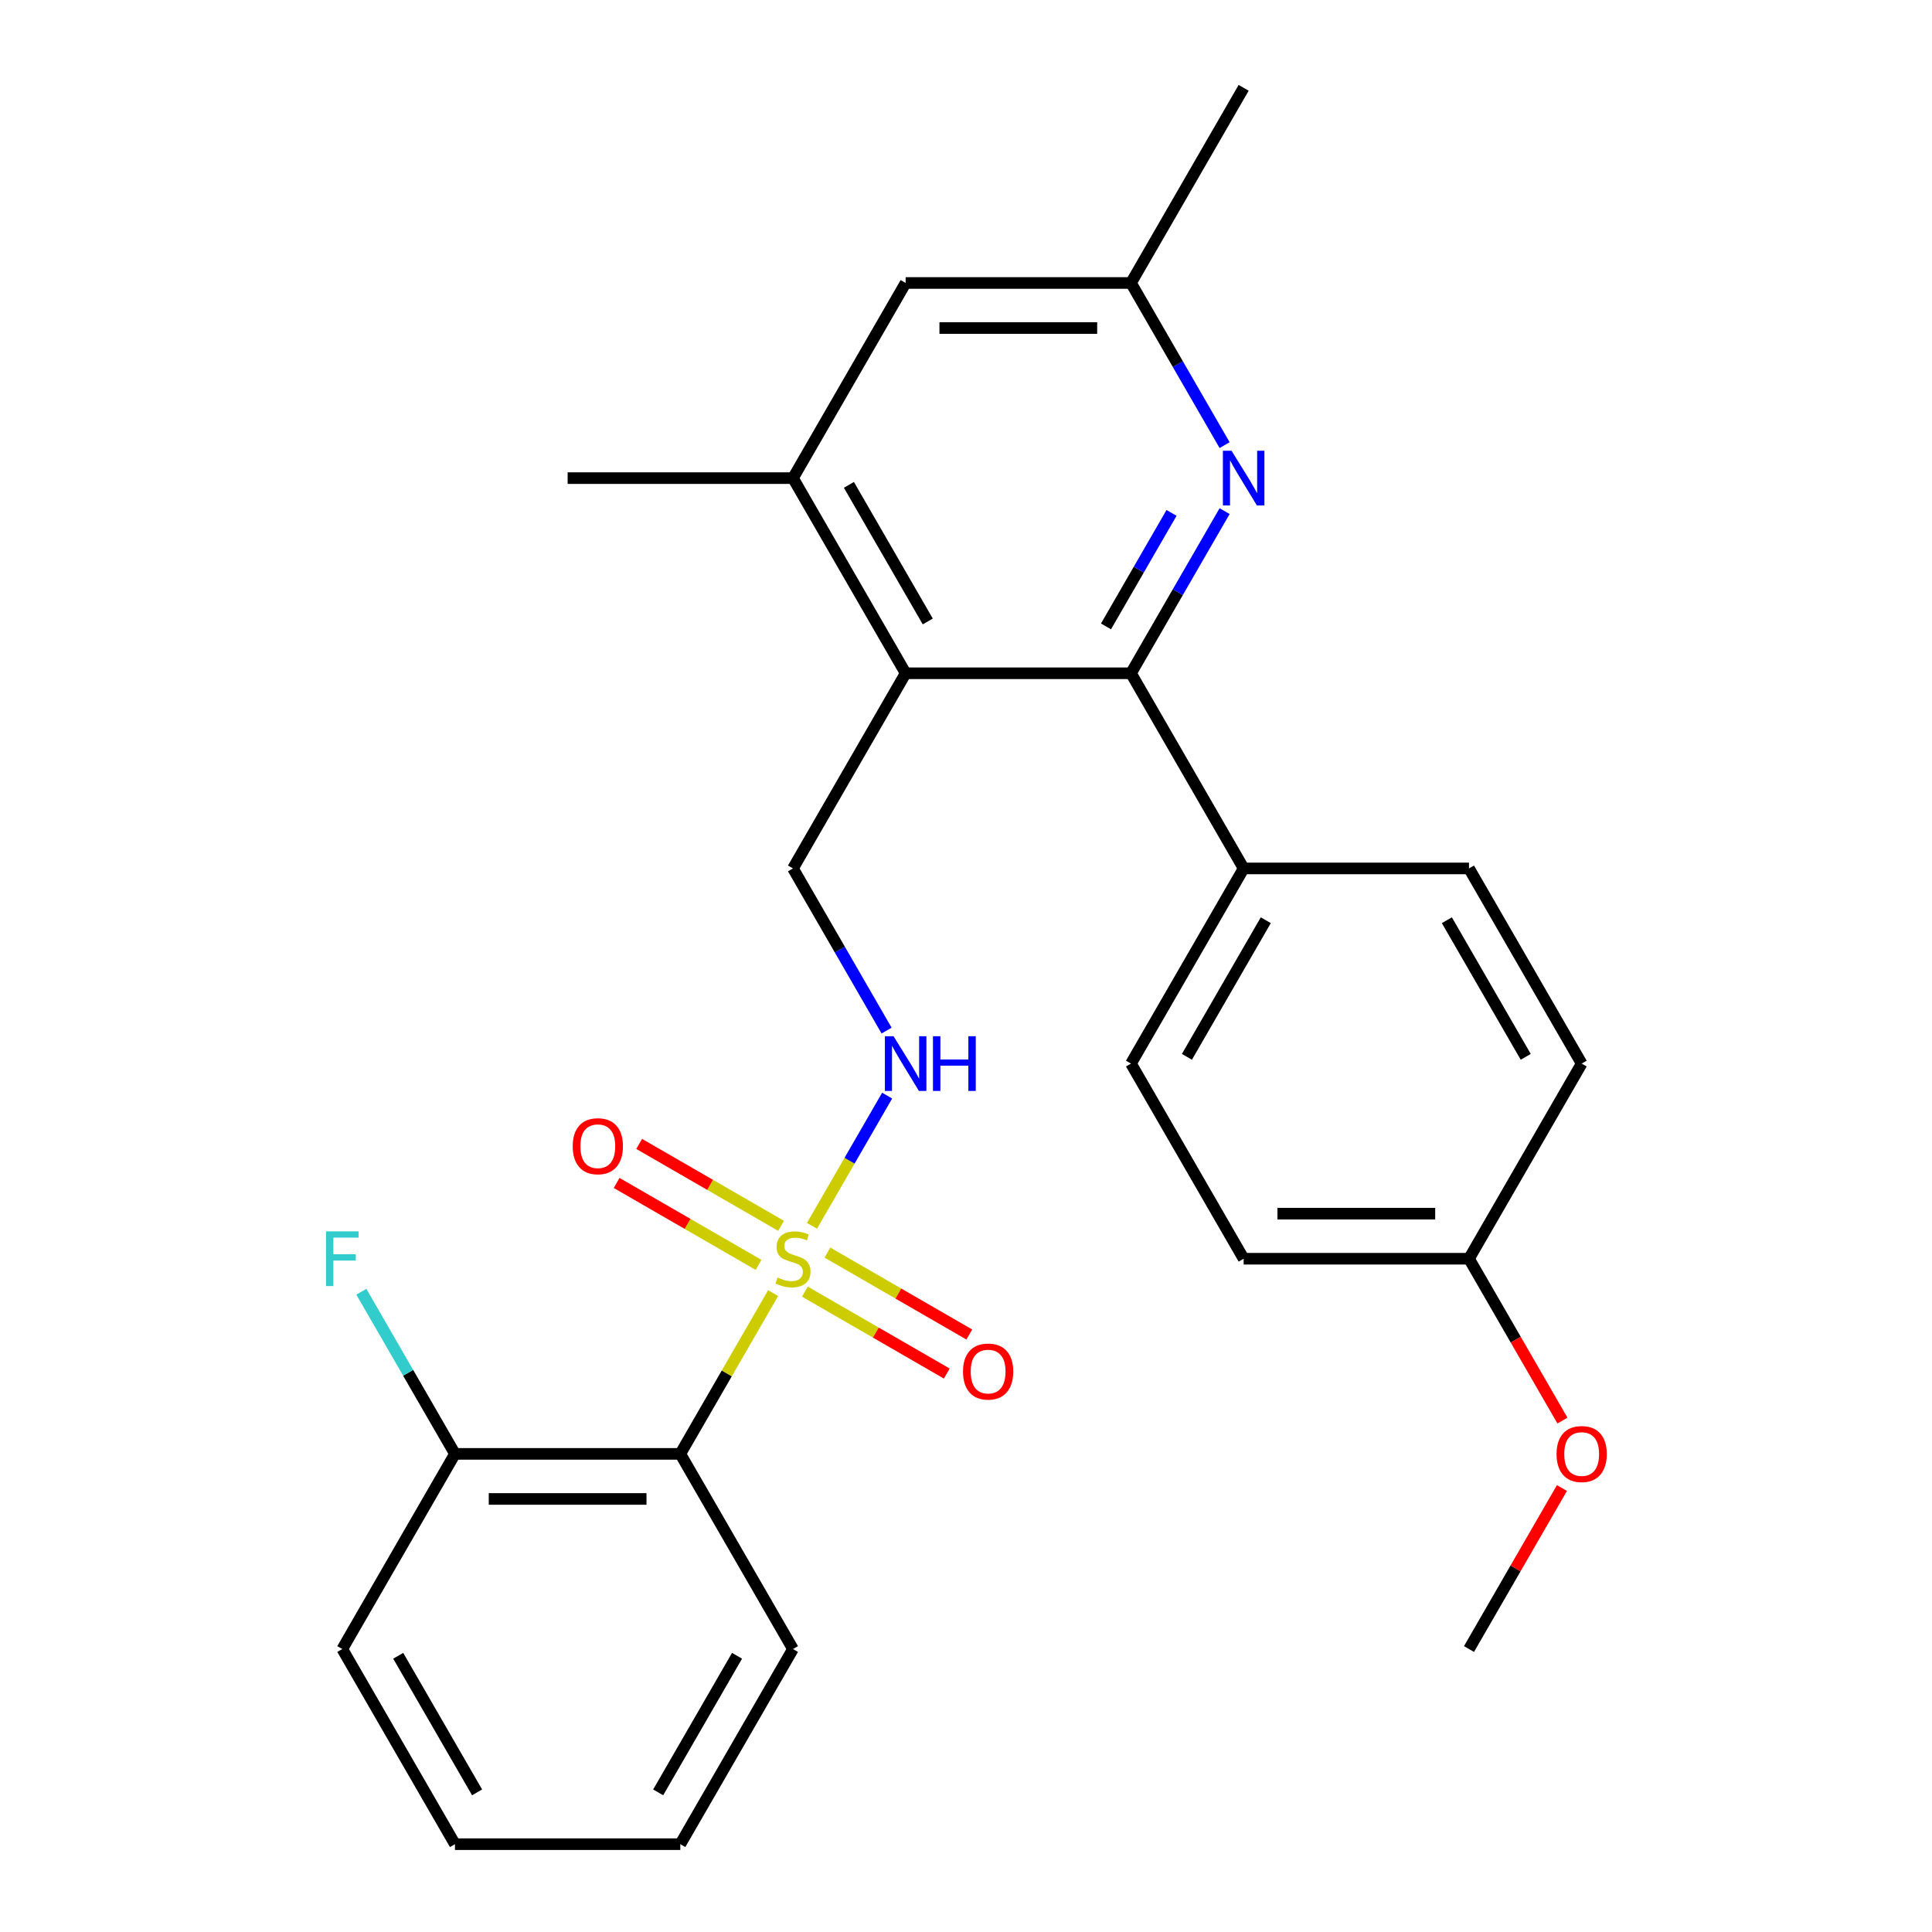 <?xml version='1.0' encoding='iso-8859-1'?>
<svg version='1.1' baseProfile='full'
              xmlns='http://www.w3.org/2000/svg'
                      xmlns:rdkit='http://www.rdkit.org/xml'
                      xmlns:xlink='http://www.w3.org/1999/xlink'
                  xml:space='preserve'
width='1000px' height='1000px' viewBox='0 0 1000 1000'>
<!-- END OF HEADER -->
<rect style='opacity:1.0;fill:#FFFFFF;stroke:none' width='1000' height='1000' x='0' y='0'> </rect>
<path class='bond-1' d='M 400.166,669.311 L 376.145,710.918' style='fill:none;fill-rule:evenodd;stroke:#CCCC00;stroke-width:6px;stroke-linecap:butt;stroke-linejoin:miter;stroke-opacity:1' />
<path class='bond-1' d='M 376.145,710.918 L 352.123,752.525' style='fill:none;fill-rule:evenodd;stroke:#000000;stroke-width:6px;stroke-linecap:butt;stroke-linejoin:miter;stroke-opacity:1' />
<path class='bond-4' d='M 420.277,634.479 L 439.73,600.784' style='fill:none;fill-rule:evenodd;stroke:#CCCC00;stroke-width:6px;stroke-linecap:butt;stroke-linejoin:miter;stroke-opacity:1' />
<path class='bond-4' d='M 439.73,600.784 L 459.184,567.089' style='fill:none;fill-rule:evenodd;stroke:#0000FF;stroke-width:6px;stroke-linecap:butt;stroke-linejoin:miter;stroke-opacity:1' />
<path class='bond-7' d='M 404.277,634.488 L 367.554,613.287' style='fill:none;fill-rule:evenodd;stroke:#CCCC00;stroke-width:6px;stroke-linecap:butt;stroke-linejoin:miter;stroke-opacity:1' />
<path class='bond-7' d='M 367.554,613.287 L 330.832,592.085' style='fill:none;fill-rule:evenodd;stroke:#FF0000;stroke-width:6px;stroke-linecap:butt;stroke-linejoin:miter;stroke-opacity:1' />
<path class='bond-7' d='M 392.613,654.69 L 355.891,633.489' style='fill:none;fill-rule:evenodd;stroke:#CCCC00;stroke-width:6px;stroke-linecap:butt;stroke-linejoin:miter;stroke-opacity:1' />
<path class='bond-7' d='M 355.891,633.489 L 319.169,612.287' style='fill:none;fill-rule:evenodd;stroke:#FF0000;stroke-width:6px;stroke-linecap:butt;stroke-linejoin:miter;stroke-opacity:1' />
<path class='bond-8' d='M 416.605,668.542 L 453.327,689.744' style='fill:none;fill-rule:evenodd;stroke:#CCCC00;stroke-width:6px;stroke-linecap:butt;stroke-linejoin:miter;stroke-opacity:1' />
<path class='bond-8' d='M 453.327,689.744 L 490.05,710.945' style='fill:none;fill-rule:evenodd;stroke:#FF0000;stroke-width:6px;stroke-linecap:butt;stroke-linejoin:miter;stroke-opacity:1' />
<path class='bond-8' d='M 428.269,648.34 L 464.991,669.542' style='fill:none;fill-rule:evenodd;stroke:#CCCC00;stroke-width:6px;stroke-linecap:butt;stroke-linejoin:miter;stroke-opacity:1' />
<path class='bond-8' d='M 464.991,669.542 L 501.713,690.743' style='fill:none;fill-rule:evenodd;stroke:#FF0000;stroke-width:6px;stroke-linecap:butt;stroke-linejoin:miter;stroke-opacity:1' />
<path class='bond-0' d='M 468.759,348.485 L 410.441,449.495' style='fill:none;fill-rule:evenodd;stroke:#000000;stroke-width:6px;stroke-linecap:butt;stroke-linejoin:miter;stroke-opacity:1' />
<path class='bond-2' d='M 468.759,348.485 L 585.395,348.485' style='fill:none;fill-rule:evenodd;stroke:#000000;stroke-width:6px;stroke-linecap:butt;stroke-linejoin:miter;stroke-opacity:1' />
<path class='bond-5' d='M 468.759,348.485 L 410.441,247.475' style='fill:none;fill-rule:evenodd;stroke:#000000;stroke-width:6px;stroke-linecap:butt;stroke-linejoin:miter;stroke-opacity:1' />
<path class='bond-5' d='M 480.213,321.67 L 439.391,250.963' style='fill:none;fill-rule:evenodd;stroke:#000000;stroke-width:6px;stroke-linecap:butt;stroke-linejoin:miter;stroke-opacity:1' />
<path class='bond-11' d='M 352.123,752.525 L 235.486,752.525' style='fill:none;fill-rule:evenodd;stroke:#000000;stroke-width:6px;stroke-linecap:butt;stroke-linejoin:miter;stroke-opacity:1' />
<path class='bond-11' d='M 334.627,775.853 L 252.982,775.853' style='fill:none;fill-rule:evenodd;stroke:#000000;stroke-width:6px;stroke-linecap:butt;stroke-linejoin:miter;stroke-opacity:1' />
<path class='bond-19' d='M 352.123,752.525 L 410.441,853.535' style='fill:none;fill-rule:evenodd;stroke:#000000;stroke-width:6px;stroke-linecap:butt;stroke-linejoin:miter;stroke-opacity:1' />
<path class='bond-3' d='M 585.395,348.485 L 609.625,306.518' style='fill:none;fill-rule:evenodd;stroke:#000000;stroke-width:6px;stroke-linecap:butt;stroke-linejoin:miter;stroke-opacity:1' />
<path class='bond-3' d='M 609.625,306.518 L 633.855,264.551' style='fill:none;fill-rule:evenodd;stroke:#0000FF;stroke-width:6px;stroke-linecap:butt;stroke-linejoin:miter;stroke-opacity:1' />
<path class='bond-3' d='M 572.462,324.231 L 589.423,294.854' style='fill:none;fill-rule:evenodd;stroke:#000000;stroke-width:6px;stroke-linecap:butt;stroke-linejoin:miter;stroke-opacity:1' />
<path class='bond-3' d='M 589.423,294.854 L 606.384,265.477' style='fill:none;fill-rule:evenodd;stroke:#0000FF;stroke-width:6px;stroke-linecap:butt;stroke-linejoin:miter;stroke-opacity:1' />
<path class='bond-9' d='M 585.395,348.485 L 643.714,449.495' style='fill:none;fill-rule:evenodd;stroke:#000000;stroke-width:6px;stroke-linecap:butt;stroke-linejoin:miter;stroke-opacity:1' />
<path class='bond-28' d='M 633.855,230.399 L 609.625,188.432' style='fill:none;fill-rule:evenodd;stroke:#0000FF;stroke-width:6px;stroke-linecap:butt;stroke-linejoin:miter;stroke-opacity:1' />
<path class='bond-28' d='M 609.625,188.432 L 585.395,146.465' style='fill:none;fill-rule:evenodd;stroke:#000000;stroke-width:6px;stroke-linecap:butt;stroke-linejoin:miter;stroke-opacity:1' />
<path class='bond-6' d='M 458.9,533.429 L 434.671,491.462' style='fill:none;fill-rule:evenodd;stroke:#0000FF;stroke-width:6px;stroke-linecap:butt;stroke-linejoin:miter;stroke-opacity:1' />
<path class='bond-6' d='M 434.671,491.462 L 410.441,449.495' style='fill:none;fill-rule:evenodd;stroke:#000000;stroke-width:6px;stroke-linecap:butt;stroke-linejoin:miter;stroke-opacity:1' />
<path class='bond-12' d='M 410.441,247.475 L 468.759,146.465' style='fill:none;fill-rule:evenodd;stroke:#000000;stroke-width:6px;stroke-linecap:butt;stroke-linejoin:miter;stroke-opacity:1' />
<path class='bond-21' d='M 410.441,247.475 L 293.804,247.475' style='fill:none;fill-rule:evenodd;stroke:#000000;stroke-width:6px;stroke-linecap:butt;stroke-linejoin:miter;stroke-opacity:1' />
<path class='bond-13' d='M 643.714,449.495 L 585.395,550.505' style='fill:none;fill-rule:evenodd;stroke:#000000;stroke-width:6px;stroke-linecap:butt;stroke-linejoin:miter;stroke-opacity:1' />
<path class='bond-13' d='M 655.168,476.31 L 614.345,547.017' style='fill:none;fill-rule:evenodd;stroke:#000000;stroke-width:6px;stroke-linecap:butt;stroke-linejoin:miter;stroke-opacity:1' />
<path class='bond-14' d='M 643.714,449.495 L 760.35,449.495' style='fill:none;fill-rule:evenodd;stroke:#000000;stroke-width:6px;stroke-linecap:butt;stroke-linejoin:miter;stroke-opacity:1' />
<path class='bond-10' d='M 585.395,146.465 L 468.759,146.465' style='fill:none;fill-rule:evenodd;stroke:#000000;stroke-width:6px;stroke-linecap:butt;stroke-linejoin:miter;stroke-opacity:1' />
<path class='bond-10' d='M 567.9,169.792 L 486.255,169.792' style='fill:none;fill-rule:evenodd;stroke:#000000;stroke-width:6px;stroke-linecap:butt;stroke-linejoin:miter;stroke-opacity:1' />
<path class='bond-22' d='M 585.395,146.465 L 643.714,45.455' style='fill:none;fill-rule:evenodd;stroke:#000000;stroke-width:6px;stroke-linecap:butt;stroke-linejoin:miter;stroke-opacity:1' />
<path class='bond-15' d='M 235.486,752.525 L 211.257,710.558' style='fill:none;fill-rule:evenodd;stroke:#000000;stroke-width:6px;stroke-linecap:butt;stroke-linejoin:miter;stroke-opacity:1' />
<path class='bond-15' d='M 211.257,710.558 L 187.027,668.591' style='fill:none;fill-rule:evenodd;stroke:#33CCCC;stroke-width:6px;stroke-linecap:butt;stroke-linejoin:miter;stroke-opacity:1' />
<path class='bond-23' d='M 235.486,752.525 L 177.168,853.535' style='fill:none;fill-rule:evenodd;stroke:#000000;stroke-width:6px;stroke-linecap:butt;stroke-linejoin:miter;stroke-opacity:1' />
<path class='bond-17' d='M 585.395,550.505 L 643.714,651.515' style='fill:none;fill-rule:evenodd;stroke:#000000;stroke-width:6px;stroke-linecap:butt;stroke-linejoin:miter;stroke-opacity:1' />
<path class='bond-18' d='M 760.35,449.495 L 818.668,550.505' style='fill:none;fill-rule:evenodd;stroke:#000000;stroke-width:6px;stroke-linecap:butt;stroke-linejoin:miter;stroke-opacity:1' />
<path class='bond-18' d='M 748.896,476.31 L 789.719,547.017' style='fill:none;fill-rule:evenodd;stroke:#000000;stroke-width:6px;stroke-linecap:butt;stroke-linejoin:miter;stroke-opacity:1' />
<path class='bond-16' d='M 760.35,651.515 L 818.668,550.505' style='fill:none;fill-rule:evenodd;stroke:#000000;stroke-width:6px;stroke-linecap:butt;stroke-linejoin:miter;stroke-opacity:1' />
<path class='bond-20' d='M 760.35,651.515 L 784.534,693.402' style='fill:none;fill-rule:evenodd;stroke:#000000;stroke-width:6px;stroke-linecap:butt;stroke-linejoin:miter;stroke-opacity:1' />
<path class='bond-20' d='M 784.534,693.402 L 808.717,735.289' style='fill:none;fill-rule:evenodd;stroke:#FF0000;stroke-width:6px;stroke-linecap:butt;stroke-linejoin:miter;stroke-opacity:1' />
<path class='bond-29' d='M 760.35,651.515 L 643.714,651.515' style='fill:none;fill-rule:evenodd;stroke:#000000;stroke-width:6px;stroke-linecap:butt;stroke-linejoin:miter;stroke-opacity:1' />
<path class='bond-29' d='M 742.855,628.188 L 661.209,628.188' style='fill:none;fill-rule:evenodd;stroke:#000000;stroke-width:6px;stroke-linecap:butt;stroke-linejoin:miter;stroke-opacity:1' />
<path class='bond-25' d='M 410.441,853.535 L 352.123,954.545' style='fill:none;fill-rule:evenodd;stroke:#000000;stroke-width:6px;stroke-linecap:butt;stroke-linejoin:miter;stroke-opacity:1' />
<path class='bond-25' d='M 381.491,857.023 L 340.668,927.73' style='fill:none;fill-rule:evenodd;stroke:#000000;stroke-width:6px;stroke-linecap:butt;stroke-linejoin:miter;stroke-opacity:1' />
<path class='bond-24' d='M 808.463,770.201 L 784.407,811.868' style='fill:none;fill-rule:evenodd;stroke:#FF0000;stroke-width:6px;stroke-linecap:butt;stroke-linejoin:miter;stroke-opacity:1' />
<path class='bond-24' d='M 784.407,811.868 L 760.35,853.535' style='fill:none;fill-rule:evenodd;stroke:#000000;stroke-width:6px;stroke-linecap:butt;stroke-linejoin:miter;stroke-opacity:1' />
<path class='bond-27' d='M 177.168,853.535 L 235.486,954.545' style='fill:none;fill-rule:evenodd;stroke:#000000;stroke-width:6px;stroke-linecap:butt;stroke-linejoin:miter;stroke-opacity:1' />
<path class='bond-27' d='M 206.118,857.023 L 246.941,927.73' style='fill:none;fill-rule:evenodd;stroke:#000000;stroke-width:6px;stroke-linecap:butt;stroke-linejoin:miter;stroke-opacity:1' />
<path class='bond-26' d='M 352.123,954.545 L 235.486,954.545' style='fill:none;fill-rule:evenodd;stroke:#000000;stroke-width:6px;stroke-linecap:butt;stroke-linejoin:miter;stroke-opacity:1' />
<path  class='atom-0' d='M 402.441 661.235
Q 402.761 661.355, 404.081 661.915
Q 405.401 662.475, 406.841 662.835
Q 408.321 663.155, 409.761 663.155
Q 412.441 663.155, 414.001 661.875
Q 415.561 660.555, 415.561 658.275
Q 415.561 656.715, 414.761 655.755
Q 414.001 654.795, 412.801 654.275
Q 411.601 653.755, 409.601 653.155
Q 407.081 652.395, 405.561 651.675
Q 404.081 650.955, 403.001 649.435
Q 401.961 647.915, 401.961 645.355
Q 401.961 641.795, 404.361 639.595
Q 406.801 637.395, 411.601 637.395
Q 414.881 637.395, 418.601 638.955
L 417.681 642.035
Q 414.281 640.635, 411.721 640.635
Q 408.961 640.635, 407.441 641.795
Q 405.921 642.915, 405.961 644.875
Q 405.961 646.395, 406.721 647.315
Q 407.521 648.235, 408.641 648.755
Q 409.801 649.275, 411.721 649.875
Q 414.281 650.675, 415.801 651.475
Q 417.321 652.275, 418.401 653.915
Q 419.521 655.515, 419.521 658.275
Q 419.521 662.195, 416.881 664.315
Q 414.281 666.395, 409.921 666.395
Q 407.401 666.395, 405.481 665.835
Q 403.601 665.315, 401.361 664.395
L 402.441 661.235
' fill='#CCCC00'/>
<path  class='atom-4' d='M 637.454 233.315
L 646.734 248.315
Q 647.654 249.795, 649.134 252.475
Q 650.614 255.155, 650.694 255.315
L 650.694 233.315
L 654.454 233.315
L 654.454 261.635
L 650.574 261.635
L 640.614 245.235
Q 639.454 243.315, 638.214 241.115
Q 637.014 238.915, 636.654 238.235
L 636.654 261.635
L 632.974 261.635
L 632.974 233.315
L 637.454 233.315
' fill='#0000FF'/>
<path  class='atom-5' d='M 462.499 536.345
L 471.779 551.345
Q 472.699 552.825, 474.179 555.505
Q 475.659 558.185, 475.739 558.345
L 475.739 536.345
L 479.499 536.345
L 479.499 564.665
L 475.619 564.665
L 465.659 548.265
Q 464.499 546.345, 463.259 544.145
Q 462.059 541.945, 461.699 541.265
L 461.699 564.665
L 458.019 564.665
L 458.019 536.345
L 462.499 536.345
' fill='#0000FF'/>
<path  class='atom-5' d='M 482.899 536.345
L 486.739 536.345
L 486.739 548.385
L 501.219 548.385
L 501.219 536.345
L 505.059 536.345
L 505.059 564.665
L 501.219 564.665
L 501.219 551.585
L 486.739 551.585
L 486.739 564.665
L 482.899 564.665
L 482.899 536.345
' fill='#0000FF'/>
<path  class='atom-8' d='M 296.431 593.277
Q 296.431 586.477, 299.791 582.677
Q 303.151 578.877, 309.431 578.877
Q 315.711 578.877, 319.071 582.677
Q 322.431 586.477, 322.431 593.277
Q 322.431 600.157, 319.031 604.077
Q 315.631 607.957, 309.431 607.957
Q 303.191 607.957, 299.791 604.077
Q 296.431 600.197, 296.431 593.277
M 309.431 604.757
Q 313.751 604.757, 316.071 601.877
Q 318.431 598.957, 318.431 593.277
Q 318.431 587.717, 316.071 584.917
Q 313.751 582.077, 309.431 582.077
Q 305.111 582.077, 302.751 584.877
Q 300.431 587.677, 300.431 593.277
Q 300.431 598.997, 302.751 601.877
Q 305.111 604.757, 309.431 604.757
' fill='#FF0000'/>
<path  class='atom-9' d='M 498.451 709.913
Q 498.451 703.113, 501.811 699.313
Q 505.171 695.513, 511.451 695.513
Q 517.731 695.513, 521.091 699.313
Q 524.451 703.113, 524.451 709.913
Q 524.451 716.793, 521.051 720.713
Q 517.651 724.593, 511.451 724.593
Q 505.211 724.593, 501.811 720.713
Q 498.451 716.833, 498.451 709.913
M 511.451 721.393
Q 515.771 721.393, 518.091 718.513
Q 520.451 715.593, 520.451 709.913
Q 520.451 704.353, 518.091 701.553
Q 515.771 698.713, 511.451 698.713
Q 507.131 698.713, 504.771 701.513
Q 502.451 704.313, 502.451 709.913
Q 502.451 715.633, 504.771 718.513
Q 507.131 721.393, 511.451 721.393
' fill='#FF0000'/>
<path  class='atom-16' d='M 168.748 637.355
L 185.588 637.355
L 185.588 640.595
L 172.548 640.595
L 172.548 649.195
L 184.148 649.195
L 184.148 652.475
L 172.548 652.475
L 172.548 665.675
L 168.748 665.675
L 168.748 637.355
' fill='#33CCCC'/>
<path  class='atom-21' d='M 805.668 752.605
Q 805.668 745.805, 809.028 742.005
Q 812.388 738.205, 818.668 738.205
Q 824.948 738.205, 828.308 742.005
Q 831.668 745.805, 831.668 752.605
Q 831.668 759.485, 828.268 763.405
Q 824.868 767.285, 818.668 767.285
Q 812.428 767.285, 809.028 763.405
Q 805.668 759.525, 805.668 752.605
M 818.668 764.085
Q 822.988 764.085, 825.308 761.205
Q 827.668 758.285, 827.668 752.605
Q 827.668 747.045, 825.308 744.245
Q 822.988 741.405, 818.668 741.405
Q 814.348 741.405, 811.988 744.205
Q 809.668 747.005, 809.668 752.605
Q 809.668 758.325, 811.988 761.205
Q 814.348 764.085, 818.668 764.085
' fill='#FF0000'/>
</svg>
